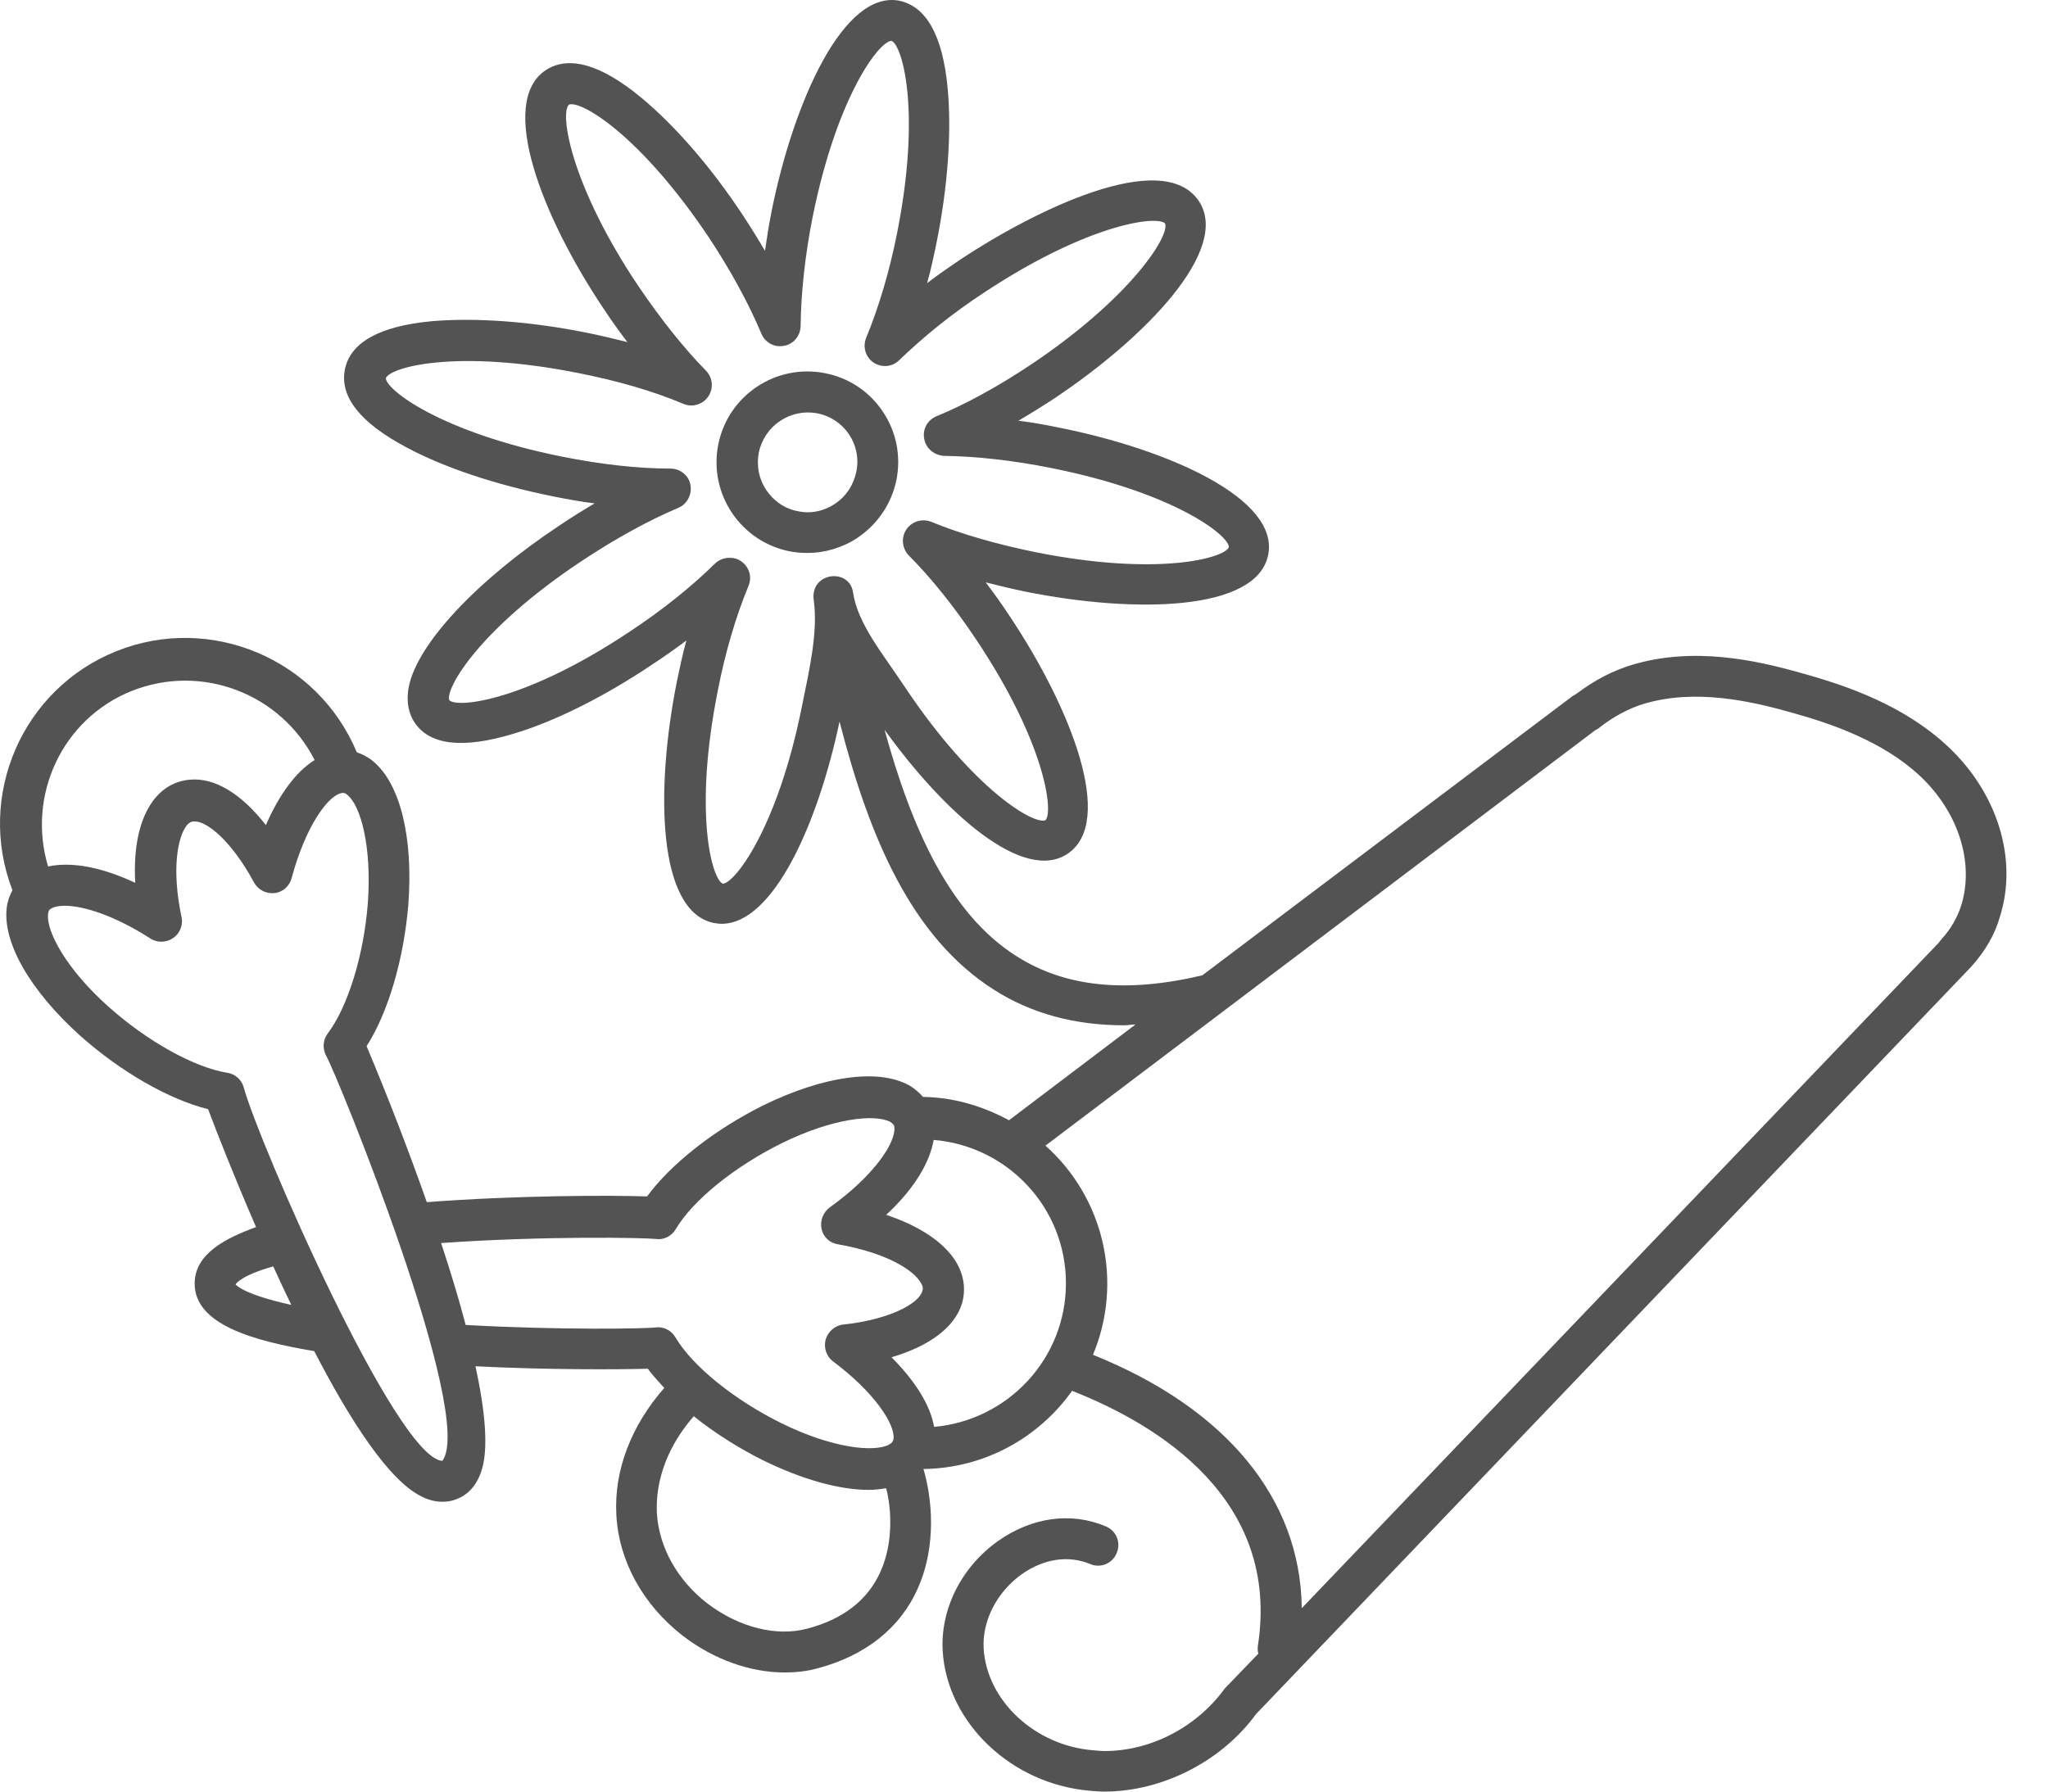<svg xmlns="http://www.w3.org/2000/svg" fill="none" viewBox="0 0 40 35" height="35" width="40">
<path fill="#535353" d="M38.02 14.56C37.172 13.776 36.069 13.393 35.197 13.153C34.278 12.889 33.07 12.633 31.887 12.985C31.511 13.097 31.151 13.281 30.791 13.553C30.767 13.569 30.735 13.585 30.711 13.601L23.482 19.054C21.994 19.406 20.803 19.286 19.851 18.678C18.548 17.855 17.804 16.175 17.276 14.256C18.452 15.888 19.987 17.255 20.851 16.679C21.787 16.055 20.923 13.84 19.723 12.041C19.571 11.809 19.411 11.585 19.252 11.377C19.507 11.441 19.771 11.505 20.043 11.561C22.162 11.985 24.545 11.945 24.769 10.842C24.993 9.738 22.81 8.778 20.691 8.355C20.419 8.299 20.155 8.251 19.891 8.219C20.123 8.083 20.355 7.939 20.587 7.787C22.386 6.587 24.034 4.876 23.418 3.932C22.706 2.861 20.163 4.14 18.772 5.06C18.548 5.212 18.324 5.364 18.108 5.532C18.18 5.276 18.236 5.012 18.292 4.74C18.516 3.628 18.588 2.557 18.508 1.717C18.412 0.694 18.092 0.126 17.564 0.014C16.477 -0.194 15.509 1.973 15.077 4.092C15.021 4.364 14.981 4.628 14.941 4.9C14.805 4.668 14.661 4.436 14.509 4.204C13.886 3.261 13.182 2.453 12.526 1.909C11.735 1.253 11.103 1.077 10.655 1.373C9.719 2.005 10.583 4.228 11.782 6.019C11.934 6.251 12.094 6.475 12.254 6.683C11.998 6.619 11.735 6.555 11.455 6.499C10.343 6.275 9.271 6.203 8.432 6.275C7.408 6.371 6.84 6.691 6.736 7.219C6.632 7.747 7.032 8.259 7.936 8.738C8.68 9.138 9.695 9.474 10.807 9.698C11.087 9.754 11.351 9.802 11.614 9.834C11.383 9.97 11.151 10.114 10.927 10.266C9.311 11.337 8.152 12.577 7.984 13.416C7.92 13.752 8.008 13.984 8.096 14.112C8.392 14.56 9.04 14.632 10.023 14.336C10.831 14.096 11.79 13.617 12.734 12.985C12.966 12.833 13.19 12.673 13.406 12.513C13.334 12.769 13.278 13.041 13.222 13.305C12.798 15.424 12.838 17.807 13.942 18.031C13.998 18.039 14.046 18.047 14.094 18.047C15.109 18.047 15.981 16.072 16.397 14.096C16.98 16.367 17.804 18.311 19.411 19.334C20.139 19.798 20.987 20.03 21.954 20.03C22.026 20.03 22.106 20.014 22.178 20.014L19.707 21.885C19.203 21.613 18.636 21.437 18.028 21.429C17.948 21.341 17.86 21.261 17.748 21.198C17.14 20.87 16.077 21.021 14.901 21.597C13.942 22.077 13.102 22.741 12.638 23.373C11.95 23.349 10.111 23.349 8.336 23.485C7.974 22.458 7.582 21.442 7.16 20.438C7.584 19.774 7.888 18.734 7.976 17.663C8.072 16.351 7.816 15.312 7.288 14.872C7.192 14.792 7.08 14.736 6.968 14.696C6.209 12.873 4.113 11.985 2.274 12.721C0.435 13.457 -0.469 15.544 0.243 17.391C0.187 17.495 0.147 17.607 0.131 17.735C0.051 18.415 0.587 19.35 1.562 20.23C2.362 20.942 3.298 21.477 4.065 21.669C4.217 22.077 4.561 22.957 5.001 23.972C4.409 24.188 3.802 24.492 3.802 25.076C3.802 25.876 4.945 26.195 6.137 26.395C6.832 27.739 7.592 28.922 8.232 29.234C8.384 29.314 8.528 29.338 8.648 29.338C8.76 29.338 8.856 29.314 8.928 29.282C9.08 29.226 9.279 29.082 9.391 28.77C9.551 28.339 9.479 27.579 9.287 26.691C10.719 26.763 12.078 26.755 12.654 26.739C12.742 26.867 12.862 26.987 12.974 27.115C12.334 27.843 11.99 28.715 12.038 29.594C12.086 30.498 12.558 31.353 13.342 31.961C13.95 32.425 14.661 32.673 15.325 32.673C15.541 32.673 15.765 32.649 15.965 32.593C16.9 32.345 17.58 31.809 17.924 31.034C18.308 30.178 18.196 29.234 18.036 28.698C19.235 28.683 20.291 28.083 20.939 27.171C22.61 27.827 25.009 29.282 24.569 32.145C24.561 32.201 24.561 32.249 24.577 32.305L23.922 32.985C23.37 33.745 22.474 34.208 21.571 34.208C21.507 34.208 21.435 34.2 21.339 34.192C20.211 34.096 19.276 33.225 19.212 32.209C19.18 31.665 19.467 31.105 19.955 30.754C20.387 30.45 20.867 30.378 21.291 30.554C21.491 30.642 21.73 30.546 21.811 30.338C21.831 30.29 21.843 30.238 21.843 30.185C21.843 30.133 21.833 30.081 21.813 30.032C21.793 29.983 21.763 29.939 21.726 29.903C21.688 29.866 21.643 29.837 21.595 29.818C20.915 29.53 20.147 29.642 19.491 30.106C18.772 30.618 18.364 31.441 18.412 32.257C18.5 33.657 19.755 34.856 21.291 34.984C21.387 34.992 21.475 35 21.563 35C22.714 35 23.866 34.4 24.529 33.489L38.5 18.886C38.772 18.582 38.964 18.255 39.06 17.911C39.419 16.783 39.012 15.472 38.02 14.56ZM15.661 13.808C15.181 16.199 14.341 17.263 14.117 17.263C13.902 17.175 13.542 15.872 14.022 13.48C14.165 12.745 14.373 12.041 14.621 11.441C14.693 11.265 14.629 11.066 14.469 10.961C14.404 10.916 14.325 10.894 14.245 10.898C14.141 10.897 14.041 10.937 13.966 11.009C13.51 11.457 12.934 11.921 12.302 12.337C10.279 13.688 8.944 13.84 8.776 13.68C8.688 13.464 9.351 12.289 11.383 10.945C12.022 10.522 12.662 10.17 13.246 9.922C13.422 9.85 13.518 9.658 13.486 9.474C13.454 9.29 13.286 9.154 13.094 9.154C12.462 9.154 11.75 9.074 10.983 8.922C8.6 8.443 7.536 7.611 7.536 7.387C7.624 7.171 8.92 6.811 11.311 7.291C12.078 7.443 12.766 7.643 13.35 7.891C13.435 7.926 13.529 7.931 13.617 7.904C13.705 7.878 13.782 7.822 13.833 7.746C13.885 7.67 13.909 7.578 13.901 7.487C13.893 7.395 13.854 7.309 13.79 7.243C13.35 6.795 12.894 6.219 12.462 5.58C11.159 3.636 10.927 2.221 11.111 2.045C11.335 1.949 12.502 2.629 13.854 4.652C14.27 5.284 14.621 5.924 14.869 6.515C14.941 6.691 15.125 6.795 15.317 6.755C15.501 6.723 15.637 6.555 15.637 6.363C15.645 5.716 15.725 4.98 15.869 4.252C16.349 1.861 17.18 0.798 17.412 0.798C17.628 0.886 17.996 2.189 17.516 4.58C17.372 5.3 17.164 6.003 16.916 6.603C16.882 6.688 16.878 6.781 16.904 6.868C16.93 6.956 16.985 7.031 17.06 7.083C17.22 7.187 17.428 7.171 17.564 7.035C18.028 6.587 18.596 6.123 19.22 5.716C21.251 4.372 22.594 4.204 22.754 4.364C22.858 4.596 22.09 5.812 20.147 7.115C19.499 7.547 18.86 7.899 18.292 8.131C18.116 8.203 18.012 8.387 18.052 8.578C18.084 8.762 18.252 8.898 18.444 8.906C19.068 8.914 19.795 8.994 20.547 9.146C22.938 9.626 24.002 10.458 24.002 10.69C23.914 10.905 22.61 11.265 20.219 10.786C19.475 10.634 18.772 10.434 18.188 10.194C18.102 10.16 18.006 10.156 17.917 10.184C17.828 10.211 17.752 10.269 17.7 10.346C17.596 10.506 17.62 10.714 17.748 10.85C18.18 11.281 18.636 11.849 19.068 12.497C20.419 14.52 20.579 15.864 20.419 16.023C20.203 16.119 19.028 15.448 17.676 13.425C17.252 12.785 16.748 12.185 16.66 11.569C16.588 11.089 15.821 11.177 15.893 11.721C15.981 12.353 15.805 13.089 15.661 13.808ZM2.578 13.496C3.954 12.953 5.489 13.56 6.145 14.848C5.785 15.072 5.457 15.512 5.193 16.119C4.721 15.512 4.193 15.184 3.706 15.232C3.418 15.256 3.17 15.4 2.986 15.648C2.722 16.008 2.602 16.567 2.642 17.247C1.978 16.935 1.395 16.831 0.939 16.927C0.523 15.544 1.211 14.04 2.578 13.496ZM4.601 25.092C4.609 25.076 4.713 24.916 5.337 24.74C5.449 24.988 5.569 25.244 5.689 25.492C4.745 25.284 4.609 25.1 4.601 25.092ZM8.64 28.539C7.736 28.491 5.041 22.285 4.761 21.245C4.741 21.172 4.701 21.105 4.644 21.054C4.587 21.003 4.517 20.97 4.441 20.958C3.794 20.854 2.874 20.342 2.114 19.662C1.291 18.926 0.899 18.191 0.939 17.855C0.947 17.775 0.979 17.759 1.011 17.743C1.067 17.711 1.155 17.695 1.267 17.695C1.634 17.695 2.242 17.887 2.938 18.335C3.074 18.423 3.25 18.415 3.378 18.327C3.514 18.239 3.578 18.071 3.546 17.919C3.346 16.967 3.474 16.367 3.634 16.143C3.69 16.064 3.746 16.047 3.786 16.047C4.042 16.032 4.529 16.439 4.961 17.239C5.041 17.383 5.193 17.463 5.361 17.447C5.521 17.431 5.657 17.311 5.697 17.151C5.961 16.168 6.385 15.568 6.656 15.496C6.696 15.488 6.728 15.48 6.784 15.528C7.048 15.744 7.264 16.543 7.184 17.647C7.104 18.671 6.792 19.67 6.401 20.19C6.305 20.318 6.297 20.486 6.369 20.622C6.592 21.014 9.295 27.659 8.64 28.539ZM9.095 25.884C8.96 25.364 8.792 24.82 8.616 24.284C10.647 24.14 12.606 24.18 12.806 24.204C12.966 24.228 13.118 24.148 13.198 24.012C13.534 23.445 14.349 22.789 15.269 22.333C16.261 21.845 17.084 21.757 17.388 21.917C17.452 21.957 17.468 21.989 17.468 22.021C17.5 22.317 17.076 22.965 16.205 23.588C16.077 23.684 16.013 23.844 16.045 24.004C16.077 24.164 16.205 24.284 16.365 24.308C17.324 24.476 17.836 24.812 17.98 25.052C18.036 25.14 18.028 25.188 18.012 25.228C17.94 25.468 17.372 25.78 16.469 25.876C16.309 25.892 16.173 26.012 16.125 26.172C16.085 26.331 16.141 26.499 16.269 26.595C17.084 27.203 17.484 27.827 17.452 28.107C17.444 28.139 17.436 28.179 17.38 28.211C17.324 28.243 17.372 28.219 17.372 28.219C17.068 28.379 16.253 28.291 15.261 27.803C14.341 27.347 13.526 26.691 13.19 26.123C13.152 26.057 13.095 26.004 13.027 25.97C12.959 25.936 12.882 25.922 12.806 25.932C12.646 25.956 10.943 25.988 9.095 25.884ZM17.196 30.706C16.948 31.258 16.469 31.633 15.765 31.817C15.165 31.977 14.437 31.793 13.822 31.329C13.23 30.874 12.87 30.226 12.83 29.562C12.798 28.898 13.054 28.235 13.55 27.667C13.95 27.987 14.413 28.283 14.909 28.531C15.677 28.906 16.397 29.106 16.972 29.106C17.092 29.106 17.204 29.09 17.308 29.074C17.412 29.474 17.452 30.138 17.196 30.706ZM18.244 27.875C18.172 27.459 17.884 26.987 17.412 26.515C18.148 26.299 18.644 25.932 18.788 25.468C18.868 25.188 18.828 24.908 18.668 24.644C18.436 24.268 17.956 23.948 17.308 23.733C17.844 23.237 18.156 22.725 18.236 22.269C19.683 22.389 20.819 23.596 20.819 25.068C20.819 26.547 19.683 27.747 18.244 27.875ZM38.308 17.679C38.236 17.911 38.108 18.143 37.924 18.343C37.908 18.359 37.892 18.383 37.868 18.415L25.425 31.417C25.401 29.282 23.954 27.515 21.347 26.467C21.637 25.774 21.703 25.008 21.537 24.276C21.371 23.543 20.98 22.881 20.419 22.381L31.159 14.264C31.191 14.248 31.223 14.232 31.247 14.208C31.511 14 31.823 13.832 32.126 13.744C33.11 13.457 34.174 13.688 34.989 13.92C35.773 14.136 36.764 14.48 37.484 15.144C38.244 15.848 38.564 16.839 38.308 17.679Z"></path>
<path fill="#535353" d="M17.508 9.378C17.554 9.149 17.555 8.913 17.51 8.684C17.465 8.455 17.374 8.237 17.244 8.043C17.115 7.849 16.949 7.682 16.755 7.553C16.562 7.424 16.345 7.335 16.116 7.291C15.156 7.099 14.221 7.723 14.029 8.682C13.837 9.642 14.461 10.578 15.42 10.77C15.54 10.794 15.652 10.802 15.772 10.802C16.116 10.802 16.46 10.698 16.748 10.506C17.14 10.242 17.412 9.842 17.508 9.378ZM16.308 9.842C16.092 9.986 15.836 10.042 15.58 9.986C15.324 9.938 15.108 9.786 14.964 9.57C14.82 9.354 14.773 9.098 14.82 8.842C14.872 8.59 15.021 8.367 15.235 8.224C15.449 8.08 15.711 8.026 15.964 8.075C16.492 8.179 16.836 8.69 16.724 9.218C16.668 9.482 16.524 9.698 16.308 9.842Z"></path>
</svg>

